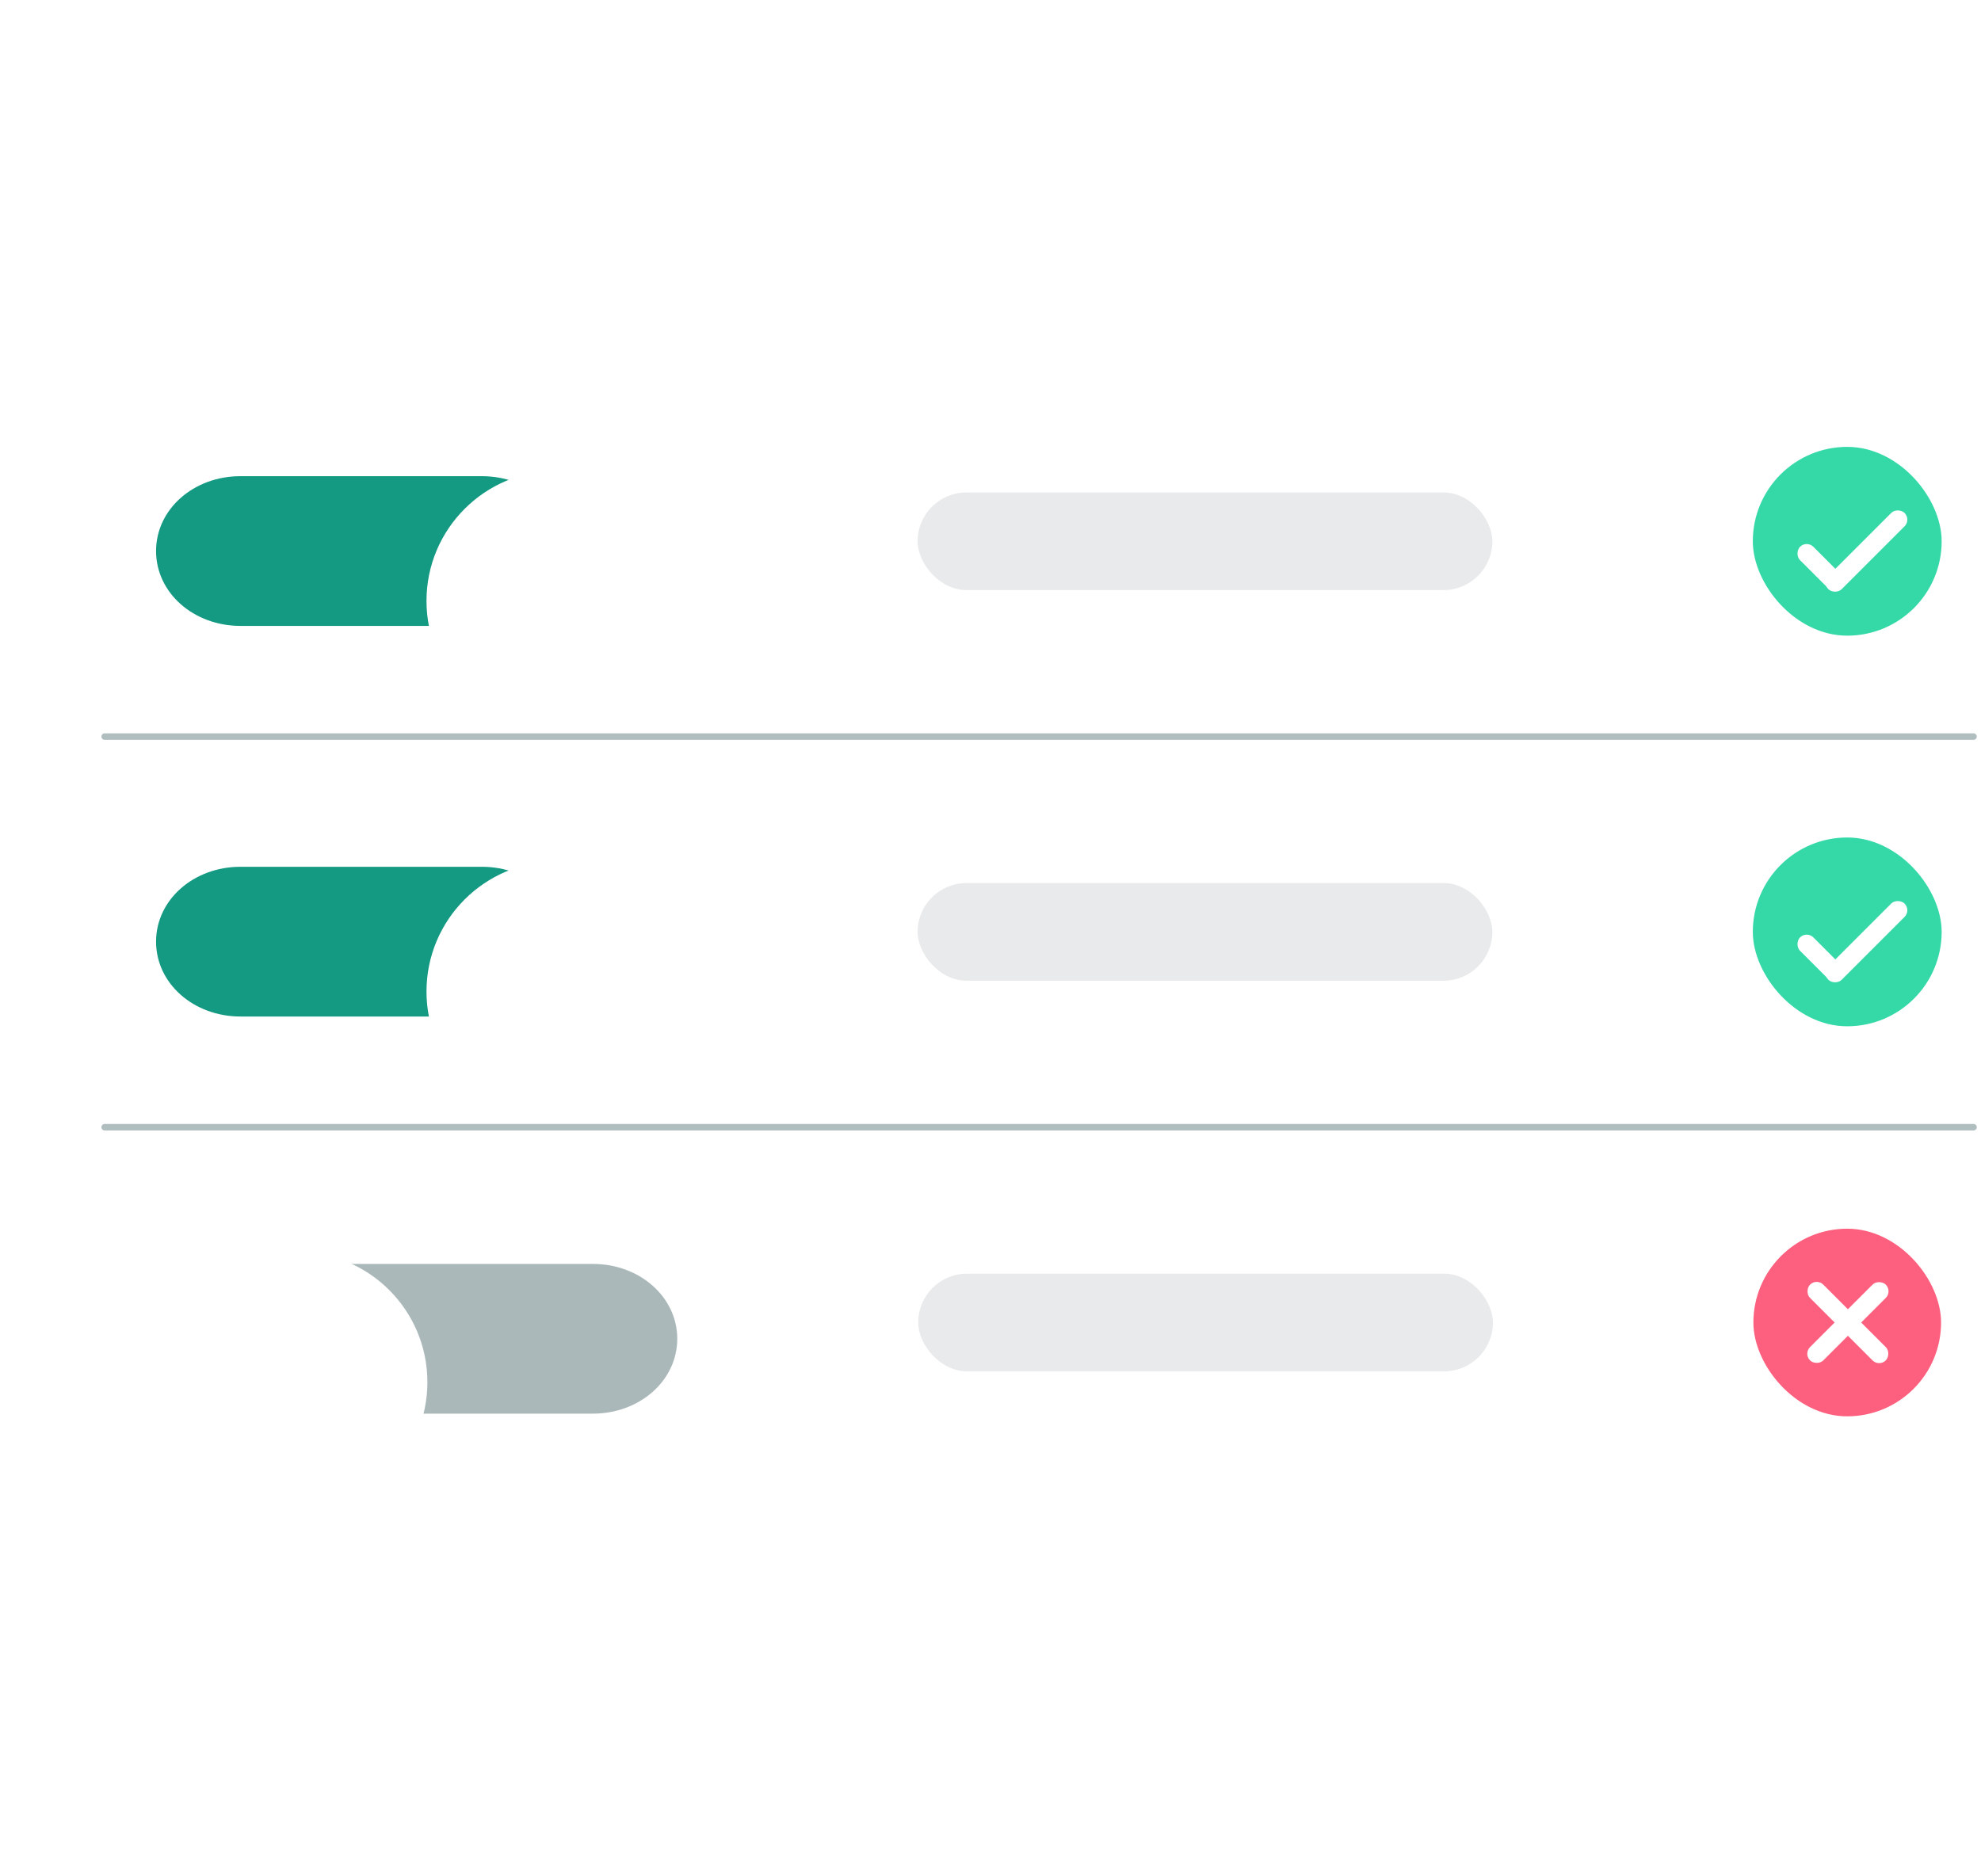 <?xml version="1.0" encoding="UTF-8"?> <svg xmlns="http://www.w3.org/2000/svg" width="265" height="251" viewBox="0 0 265 251" fill="none"><g filter="url(#filter0_i_2194_157392)"><path fill-rule="evenodd" clip-rule="evenodd" d="M73.141 71.986C73.141 77.567 68.138 82.004 61.843 82.004H29.562C23.267 82.004 18.263 77.567 18.263 71.986C18.263 66.405 23.267 61.969 29.562 61.969H61.843C68.138 61.969 73.141 66.405 73.141 71.986Z" fill="#149A82"></path></g><g filter="url(#filter1_d_2194_157392)"><path fill-rule="evenodd" clip-rule="evenodd" d="M70.485 89.843C80.106 89.843 87.906 82.043 87.906 72.422C87.906 62.8 80.106 55 70.485 55C60.863 55 53.063 62.8 53.063 72.422C53.063 82.043 60.863 89.843 70.485 89.843Z" fill="white"></path></g><rect x="122.75" y="65.889" width="76.882" height="13.066" rx="6.533" fill="#E9EAEB"></rect><g clip-path="url(#clip0_2194_157392)"><rect x="235.107" y="60.422" width="23.998" height="23.998" rx="11.999" fill="#34D9A7" stroke="#34D9A7" stroke-width="1.263"></rect><rect x="243.686" y="77.935" width="14.419" height="2.526" rx="1.263" transform="rotate(-45 243.686 77.935)" fill="white"></rect><rect x="245.242" y="79.399" width="7.559" height="2.526" rx="1.263" transform="rotate(-135 245.242 79.399)" fill="white"></rect></g><path d="M14 98.554H264" stroke="#B1BEC0" stroke-width="0.871" stroke-linecap="round"></path><g filter="url(#filter2_i_2194_157392)"><path fill-rule="evenodd" clip-rule="evenodd" d="M73.141 124.251C73.141 129.832 68.138 134.268 61.843 134.268H29.562C23.267 134.268 18.263 129.832 18.263 124.251C18.263 118.67 23.267 114.233 29.562 114.233H61.843C68.138 114.233 73.141 118.67 73.141 124.251Z" fill="#149A82"></path></g><g filter="url(#filter3_d_2194_157392)"><path fill-rule="evenodd" clip-rule="evenodd" d="M70.485 142.108C80.106 142.108 87.906 134.308 87.906 124.686C87.906 115.065 80.106 107.265 70.485 107.265C60.863 107.265 53.063 115.065 53.063 124.686C53.063 134.308 60.863 142.108 70.485 142.108Z" fill="white"></path></g><rect x="122.75" y="118.153" width="76.882" height="13.066" rx="6.533" fill="#E9EAEB"></rect><g clip-path="url(#clip1_2194_157392)"><rect x="235.107" y="112.687" width="23.998" height="23.998" rx="11.999" fill="#34D9A7" stroke="#34D9A7" stroke-width="1.263"></rect><rect x="243.686" y="130.199" width="14.419" height="2.526" rx="1.263" transform="rotate(-45 243.686 130.199)" fill="white"></rect><rect x="245.242" y="131.664" width="7.559" height="2.526" rx="1.263" transform="rotate(-135 245.242 131.664)" fill="white"></rect></g><path d="M14 150.819H264" stroke="#B1BEC0" stroke-width="0.871" stroke-linecap="round"></path><g filter="url(#filter4_i_2194_157392)"><path fill-rule="evenodd" clip-rule="evenodd" d="M33.106 177.387C33.106 171.806 38.11 167.369 44.404 167.369L76.686 167.369C82.981 167.369 87.984 171.806 87.984 177.387C87.984 182.968 82.981 187.404 76.686 187.404L44.404 187.404C38.11 187.404 33.106 182.968 33.106 177.387Z" fill="#ABB8BA"></path></g><g filter="url(#filter5_d_2194_157392)"><path fill-rule="evenodd" clip-rule="evenodd" d="M35.763 159.53C26.141 159.53 18.341 167.33 18.341 176.951C18.341 186.573 26.141 194.373 35.763 194.373C45.384 194.373 53.184 186.573 53.184 176.951C53.184 167.33 45.384 159.53 35.763 159.53Z" fill="white"></path></g><rect x="122.827" y="170.418" width="76.882" height="13.066" rx="6.533" fill="#E9EAEB"></rect><g clip-path="url(#clip2_2194_157392)"><rect x="235.18" y="165.026" width="23.851" height="23.851" rx="11.925" fill="#FD607E" stroke="#FD607E" stroke-width="1.255"></rect><rect x="241.242" y="181.131" width="14.331" height="2.511" rx="1.255" transform="rotate(-45 241.242 181.131)" fill="white"></rect><rect x="251.376" y="182.906" width="14.331" height="2.511" rx="1.255" transform="rotate(-135 251.376 182.906)" fill="white"></rect></g><defs><filter id="filter0_i_2194_157392" x="18.263" y="61.969" width="57.491" height="21.777" filterUnits="userSpaceOnUse" color-interpolation-filters="sRGB"><feFlood flood-opacity="0" result="BackgroundImageFix"></feFlood><feBlend mode="normal" in="SourceGraphic" in2="BackgroundImageFix" result="shape"></feBlend><feColorMatrix in="SourceAlpha" type="matrix" values="0 0 0 0 0 0 0 0 0 0 0 0 0 0 0 0 0 0 127 0" result="hardAlpha"></feColorMatrix><feOffset dx="2.613" dy="1.742"></feOffset><feGaussianBlur stdDeviation="2.613"></feGaussianBlur><feComposite in2="hardAlpha" operator="arithmetic" k2="-1" k3="1"></feComposite><feColorMatrix type="matrix" values="0 0 0 0 0 0 0 0 0 0 0 0 0 0 0 0 0 0 0.15 0"></feColorMatrix><feBlend mode="normal" in2="shape" result="effect1_innerShadow_2194_157392"></feBlend></filter><filter id="filter1_d_2194_157392" x="35.276" y="41.202" width="78.397" height="78.397" filterUnits="userSpaceOnUse" color-interpolation-filters="sRGB"><feFlood flood-opacity="0" result="BackgroundImageFix"></feFlood><feColorMatrix in="SourceAlpha" type="matrix" values="0 0 0 0 0 0 0 0 0 0 0 0 0 0 0 0 0 0 127 0" result="hardAlpha"></feColorMatrix><feOffset dx="3.989" dy="7.979"></feOffset><feGaussianBlur stdDeviation="10.889"></feGaussianBlur><feColorMatrix type="matrix" values="0 0 0 0 0 0 0 0 0 0 0 0 0 0 0 0 0 0 0.07 0"></feColorMatrix><feBlend mode="normal" in2="BackgroundImageFix" result="effect1_dropShadow_2194_157392"></feBlend><feBlend mode="normal" in="SourceGraphic" in2="effect1_dropShadow_2194_157392" result="shape"></feBlend></filter><filter id="filter2_i_2194_157392" x="18.263" y="114.233" width="57.491" height="21.777" filterUnits="userSpaceOnUse" color-interpolation-filters="sRGB"><feFlood flood-opacity="0" result="BackgroundImageFix"></feFlood><feBlend mode="normal" in="SourceGraphic" in2="BackgroundImageFix" result="shape"></feBlend><feColorMatrix in="SourceAlpha" type="matrix" values="0 0 0 0 0 0 0 0 0 0 0 0 0 0 0 0 0 0 127 0" result="hardAlpha"></feColorMatrix><feOffset dx="2.613" dy="1.742"></feOffset><feGaussianBlur stdDeviation="2.613"></feGaussianBlur><feComposite in2="hardAlpha" operator="arithmetic" k2="-1" k3="1"></feComposite><feColorMatrix type="matrix" values="0 0 0 0 0 0 0 0 0 0 0 0 0 0 0 0 0 0 0.15 0"></feColorMatrix><feBlend mode="normal" in2="shape" result="effect1_innerShadow_2194_157392"></feBlend></filter><filter id="filter3_d_2194_157392" x="35.276" y="93.466" width="78.397" height="78.397" filterUnits="userSpaceOnUse" color-interpolation-filters="sRGB"><feFlood flood-opacity="0" result="BackgroundImageFix"></feFlood><feColorMatrix in="SourceAlpha" type="matrix" values="0 0 0 0 0 0 0 0 0 0 0 0 0 0 0 0 0 0 127 0" result="hardAlpha"></feColorMatrix><feOffset dx="3.989" dy="7.979"></feOffset><feGaussianBlur stdDeviation="10.889"></feGaussianBlur><feColorMatrix type="matrix" values="0 0 0 0 0 0 0 0 0 0 0 0 0 0 0 0 0 0 0.07 0"></feColorMatrix><feBlend mode="normal" in2="BackgroundImageFix" result="effect1_dropShadow_2194_157392"></feBlend><feBlend mode="normal" in="SourceGraphic" in2="effect1_dropShadow_2194_157392" result="shape"></feBlend></filter><filter id="filter4_i_2194_157392" x="33.106" y="167.37" width="57.491" height="21.777" filterUnits="userSpaceOnUse" color-interpolation-filters="sRGB"><feFlood flood-opacity="0" result="BackgroundImageFix"></feFlood><feBlend mode="normal" in="SourceGraphic" in2="BackgroundImageFix" result="shape"></feBlend><feColorMatrix in="SourceAlpha" type="matrix" values="0 0 0 0 0 0 0 0 0 0 0 0 0 0 0 0 0 0 127 0" result="hardAlpha"></feColorMatrix><feOffset dx="2.613" dy="1.742"></feOffset><feGaussianBlur stdDeviation="2.613"></feGaussianBlur><feComposite in2="hardAlpha" operator="arithmetic" k2="-1" k3="1"></feComposite><feColorMatrix type="matrix" values="0 0 0 0 0 0 0 0 0 0 0 0 0 0 0 0 0 0 0.15 0"></feColorMatrix><feBlend mode="normal" in2="shape" result="effect1_innerShadow_2194_157392"></feBlend></filter><filter id="filter5_d_2194_157392" x="0.553" y="145.731" width="78.397" height="78.397" filterUnits="userSpaceOnUse" color-interpolation-filters="sRGB"><feFlood flood-opacity="0" result="BackgroundImageFix"></feFlood><feColorMatrix in="SourceAlpha" type="matrix" values="0 0 0 0 0 0 0 0 0 0 0 0 0 0 0 0 0 0 127 0" result="hardAlpha"></feColorMatrix><feOffset dx="3.989" dy="7.979"></feOffset><feGaussianBlur stdDeviation="10.889"></feGaussianBlur><feColorMatrix type="matrix" values="0 0 0 0 0 0 0 0 0 0 0 0 0 0 0 0 0 0 0.07 0"></feColorMatrix><feBlend mode="normal" in2="BackgroundImageFix" result="effect1_dropShadow_2194_157392"></feBlend><feBlend mode="normal" in="SourceGraphic" in2="effect1_dropShadow_2194_157392" result="shape"></feBlend></filter><clipPath id="clip0_2194_157392"><rect width="25.261" height="25.261" fill="white" transform="translate(234.475 59.791)"></rect></clipPath><clipPath id="clip1_2194_157392"><rect width="25.261" height="25.261" fill="white" transform="translate(234.475 112.056)"></rect></clipPath><clipPath id="clip2_2194_157392"><path d="M234.553 164.398H259.659V189.504H234.553V164.398Z" fill="white"></path></clipPath></defs></svg> 